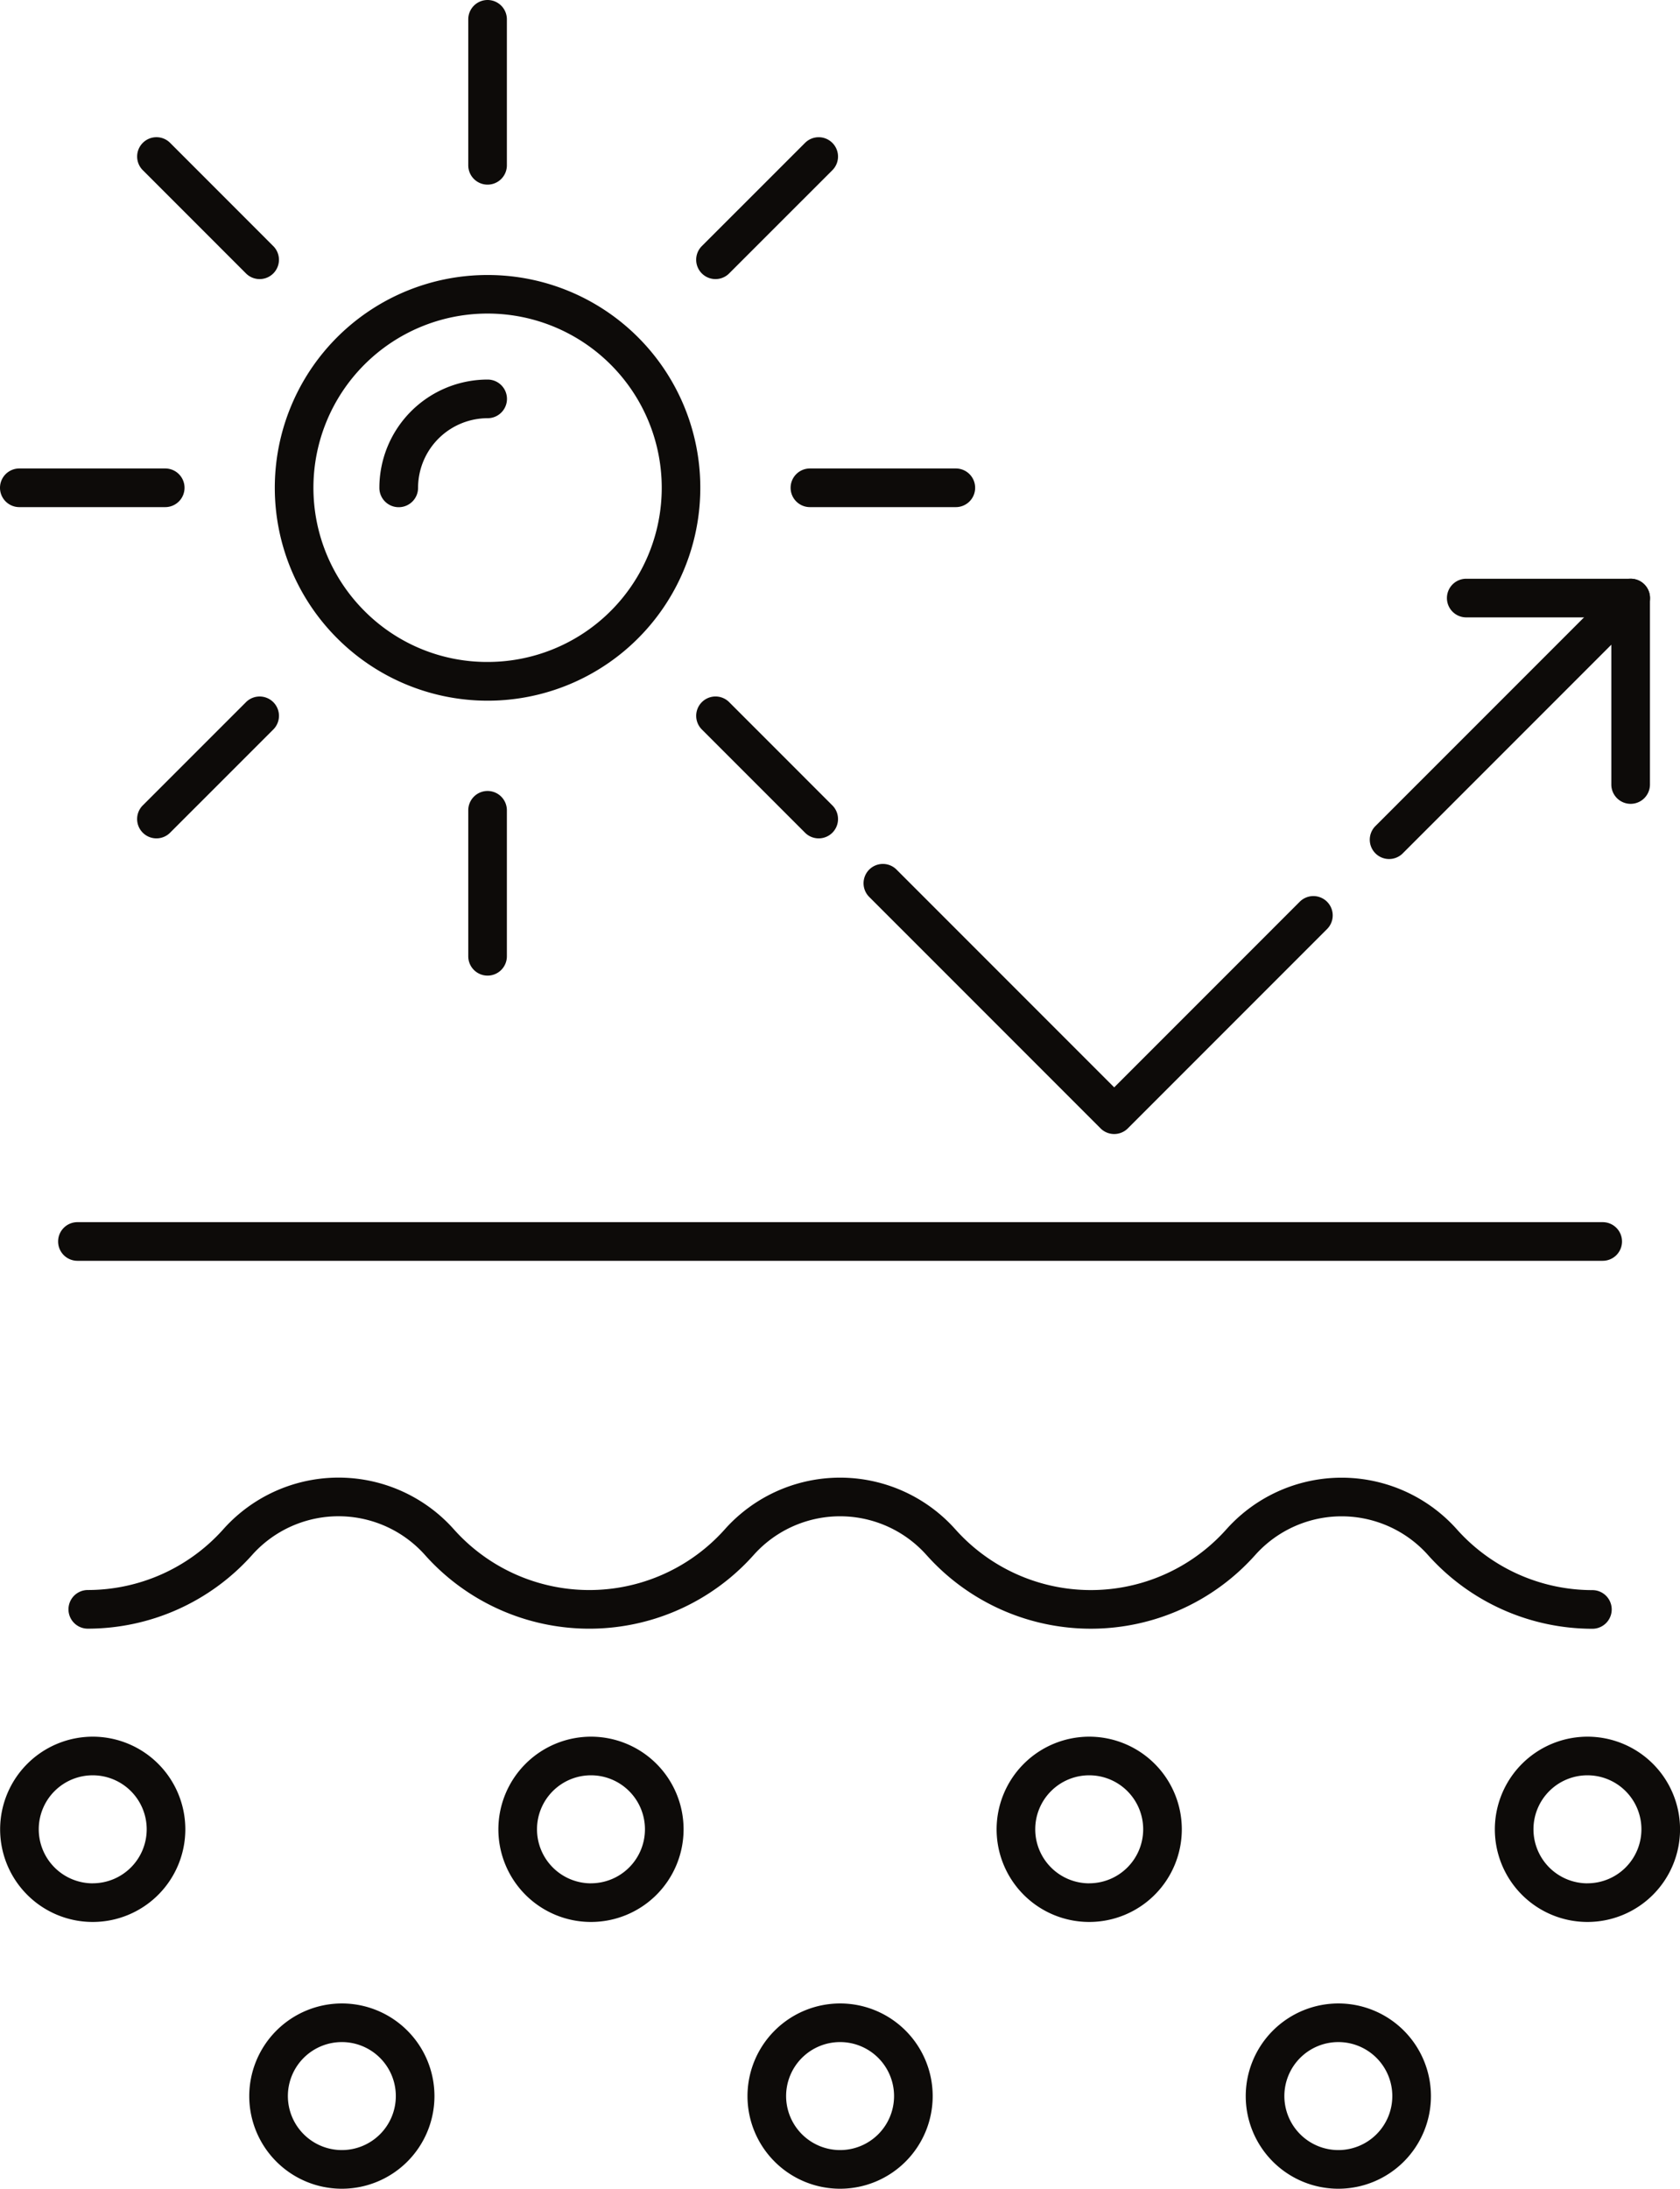 <svg xmlns="http://www.w3.org/2000/svg" width="80.68" height="105.064" viewBox="0 0 80.68 105.064">
  <g id="HS_Procedure-icons_Sun_Damage" data-name="HS_Procedure-icons_Sun Damage" transform="translate(-9818.024 -841.779)">
    <path id="Path_7380" data-name="Path 7380" d="M1073.594,1450.6a10.588,10.588,0,0,1-7.865-3.507l-.041-.046a5.562,5.562,0,0,0-8.274,0l-.039.043a10.575,10.575,0,0,1-15.732,0l-.041-.045a5.562,5.562,0,0,0-8.274,0l-.039.044a10.574,10.574,0,0,1-15.731,0l-.041-.046a5.563,5.563,0,0,0-8.274,0l-.039.044a10.59,10.59,0,0,1-7.866,3.508.927.927,0,1,1,0-1.855,8.732,8.732,0,0,0,6.486-2.892l.039-.044a7.418,7.418,0,0,1,11.035,0l.041.046a8.719,8.719,0,0,0,12.97,0l.039-.044a7.418,7.418,0,0,1,11.035,0l.041.045a8.719,8.719,0,0,0,12.971,0l.039-.043a7.418,7.418,0,0,1,11.035,0l.041.046a8.73,8.73,0,0,0,6.485,2.891.927.927,0,0,1,0,1.855Z" transform="translate(8820.902 -530.636)" fill="#0d0b09"/>
    <path id="Path_7381" data-name="Path 7381" d="M997.78,1470.16a4.447,4.447,0,1,1-4.446,4.447A4.452,4.452,0,0,1,997.78,1470.16Zm0,7.038a2.592,2.592,0,1,0-2.591-2.592A2.595,2.595,0,0,0,997.78,1477.2Z" transform="translate(8824.696 -545.016)" fill="#0d0b09"/>
    <path id="Path_7382" data-name="Path 7382" d="M1049.379,1470.16a4.447,4.447,0,1,1-4.446,4.447A4.452,4.452,0,0,1,1049.379,1470.16Zm0,7.038a2.592,2.592,0,1,0-2.591-2.592A2.595,2.595,0,0,0,1049.379,1477.2Z" transform="translate(8797.025 -545.016)" fill="#0d0b09"/>
    <path id="Path_7383" data-name="Path 7383" d="M1100.977,1470.16a4.447,4.447,0,1,1-4.446,4.447A4.452,4.452,0,0,1,1100.977,1470.16Zm0,7.038a2.592,2.592,0,1,0-2.591-2.592A2.595,2.595,0,0,0,1100.977,1477.2Z" transform="translate(8769.354 -545.016)" fill="#0d0b09"/>
    <path id="Path_7384" data-name="Path 7384" d="M1152.576,1470.16a4.447,4.447,0,1,1-4.446,4.447A4.452,4.452,0,0,1,1152.576,1470.16Zm0,7.038a2.592,2.592,0,1,0-2.591-2.592A2.595,2.595,0,0,0,1152.576,1477.2Z" transform="translate(8741.682 -545.016)" fill="#0d0b09"/>
    <path id="Path_7385" data-name="Path 7385" d="M1023.579,1497.776a4.447,4.447,0,1,1-4.446,4.447A4.452,4.452,0,0,1,1023.579,1497.776Zm0,7.038a2.592,2.592,0,1,0-2.591-2.592A2.595,2.595,0,0,0,1023.579,1504.814Z" transform="translate(8810.861 -559.826)" fill="#0d0b09"/>
    <path id="Path_7386" data-name="Path 7386" d="M1075.178,1497.776a4.447,4.447,0,1,1-4.446,4.447A4.452,4.452,0,0,1,1075.178,1497.776Zm0,7.038a2.592,2.592,0,1,0-2.591-2.592A2.595,2.595,0,0,0,1075.178,1504.814Z" transform="translate(8783.189 -559.826)" fill="#0d0b09"/>
    <path id="Path_7387" data-name="Path 7387" d="M1126.777,1497.776a4.447,4.447,0,1,1-4.446,4.447A4.452,4.452,0,0,1,1126.777,1497.776Zm0,7.038a2.592,2.592,0,1,0-2.591-2.592A2.595,2.595,0,0,0,1126.777,1504.814Z" transform="translate(8755.518 -559.826)" fill="#0d0b09"/>
    <path id="Line_849" data-name="Line 849" d="M72.177-.145H-1.073A.927.927,0,0,1-2-1.073.927.927,0,0,1-1.073-2h73.25a.927.927,0,0,1,.927.927A.927.927,0,0,1,72.177-.145Z" transform="translate(9822.815 902.446)" fill="#0d0b09"/>
    <path id="Ellipse_41" data-name="Ellipse 41" d="M8.215-2A10.207,10.207,0,0,1,18.43,8.215,10.212,10.212,0,0,1,.992,15.438,10.212,10.212,0,0,1,8.215-2Zm0,18.575A8.36,8.36,0,0,0,14.126,2.3,8.36,8.36,0,1,0,2.3,14.126,8.305,8.305,0,0,0,8.215,16.575Z" transform="translate(9833.225 856.98)" fill="#0d0b09"/>
    <path id="Line_850" data-name="Line 850" d="M-1.073,6.863A.927.927,0,0,1-2,5.935V-1.073A.927.927,0,0,1-1.073-2a.927.927,0,0,1,.927.927V5.935A.927.927,0,0,1-1.073,6.863Z" transform="translate(9842.512 843.779)" fill="#0d0b09"/>
    <path id="Line_851" data-name="Line 851" d="M-1.073,6.863A.927.927,0,0,1-2,5.935V-1.073A.927.927,0,0,1-1.073-2a.927.927,0,0,1,.927.927V5.935A.927.927,0,0,1-1.073,6.863Z" transform="translate(9842.512 881.748)" fill="#0d0b09"/>
    <path id="Line_852" data-name="Line 852" d="M5.935-.145H-1.073A.927.927,0,0,1-2-1.073.927.927,0,0,1-1.073-2H5.935a.927.927,0,0,1,.927.927A.927.927,0,0,1,5.935-.145Z" transform="translate(9857.992 866.267)" fill="#0d0b09"/>
    <path id="Line_853" data-name="Line 853" d="M5.935-.145H-1.073A.927.927,0,0,1-2-1.073.927.927,0,0,1-1.073-2H5.935a.927.927,0,0,1,.927.927A.927.927,0,0,1,5.935-.145Z" transform="translate(9820.024 866.267)" fill="#0d0b09"/>
    <path id="Line_854" data-name="Line 854" d="M-1.073,4.81a.925.925,0,0,1-.656-.272.927.927,0,0,1,0-1.312L3.227-1.728a.927.927,0,0,1,1.312,0,.927.927,0,0,1,0,1.312L-.417,4.538A.925.925,0,0,1-1.073,4.81Z" transform="translate(9853.458 850.366)" fill="#0d0b09"/>
    <path id="Line_855" data-name="Line 855" d="M-1.073,4.81a.925.925,0,0,1-.656-.272.927.927,0,0,1,0-1.312L3.227-1.728a.927.927,0,0,1,1.312,0,.927.927,0,0,1,0,1.312L-.417,4.538A.925.925,0,0,1-1.073,4.81Z" transform="translate(9826.61 877.213)" fill="#0d0b09"/>
    <path id="Line_856" data-name="Line 856" d="M3.883,4.81a.925.925,0,0,1-.656-.272L-1.728-.417a.927.927,0,0,1,0-1.312.927.927,0,0,1,1.312,0L4.539,3.227A.927.927,0,0,1,3.883,4.81Z" transform="translate(9853.458 877.213)" fill="#0d0b09"/>
    <path id="Line_857" data-name="Line 857" d="M3.883,4.81a.925.925,0,0,1-.656-.272L-1.728-.417a.927.927,0,0,1,0-1.312.927.927,0,0,1,1.312,0L4.538,3.227A.927.927,0,0,1,3.883,4.81Z" transform="translate(9826.61 850.366)" fill="#0d0b09"/>
    <path id="Path_7388" data-name="Path 7388" d="M1136.108,1363.746a.927.927,0,0,1-.656-1.583l11.6-11.6a.927.927,0,0,1,1.583.656v8.951a.927.927,0,0,1-1.855,0v-6.712l-10.015,10.015A.925.925,0,0,1,1136.108,1363.746Z" transform="translate(8748.626 -480.732)" fill="#0d0b09"/>
    <path id="Path_7389" data-name="Path 7389" d="M1094.79,1392.781a.924.924,0,0,1-.656-.272l-11.109-11.109a.927.927,0,0,1,1.312-1.312l10.453,10.453,8.91-8.91a.927.927,0,1,1,1.312,1.312l-9.566,9.566A.925.925,0,0,1,1094.79,1392.781Z" transform="translate(8776.742 -496.566)" fill="#0d0b09"/>
    <path id="Line_858" data-name="Line 858" d="M6.823-.145h-7.9A.927.927,0,0,1-2-1.073.927.927,0,0,1-1.073-2h7.9a.927.927,0,0,1,.927.927A.927.927,0,0,1,6.823-.145Z" transform="translate(9889.511 871.56)" fill="#0d0b09"/>
    <path id="Path_7390" data-name="Path 7390" d="M1033.535,1335.8a.927.927,0,0,1-.927-.927,5.2,5.2,0,0,1,5.2-5.2.927.927,0,1,1,0,1.855,3.346,3.346,0,0,0-3.342,3.342A.928.928,0,0,1,1033.535,1335.8Z" transform="translate(8803.635 -469.674)" fill="#0d0b09"/>
  </g>
</svg>
